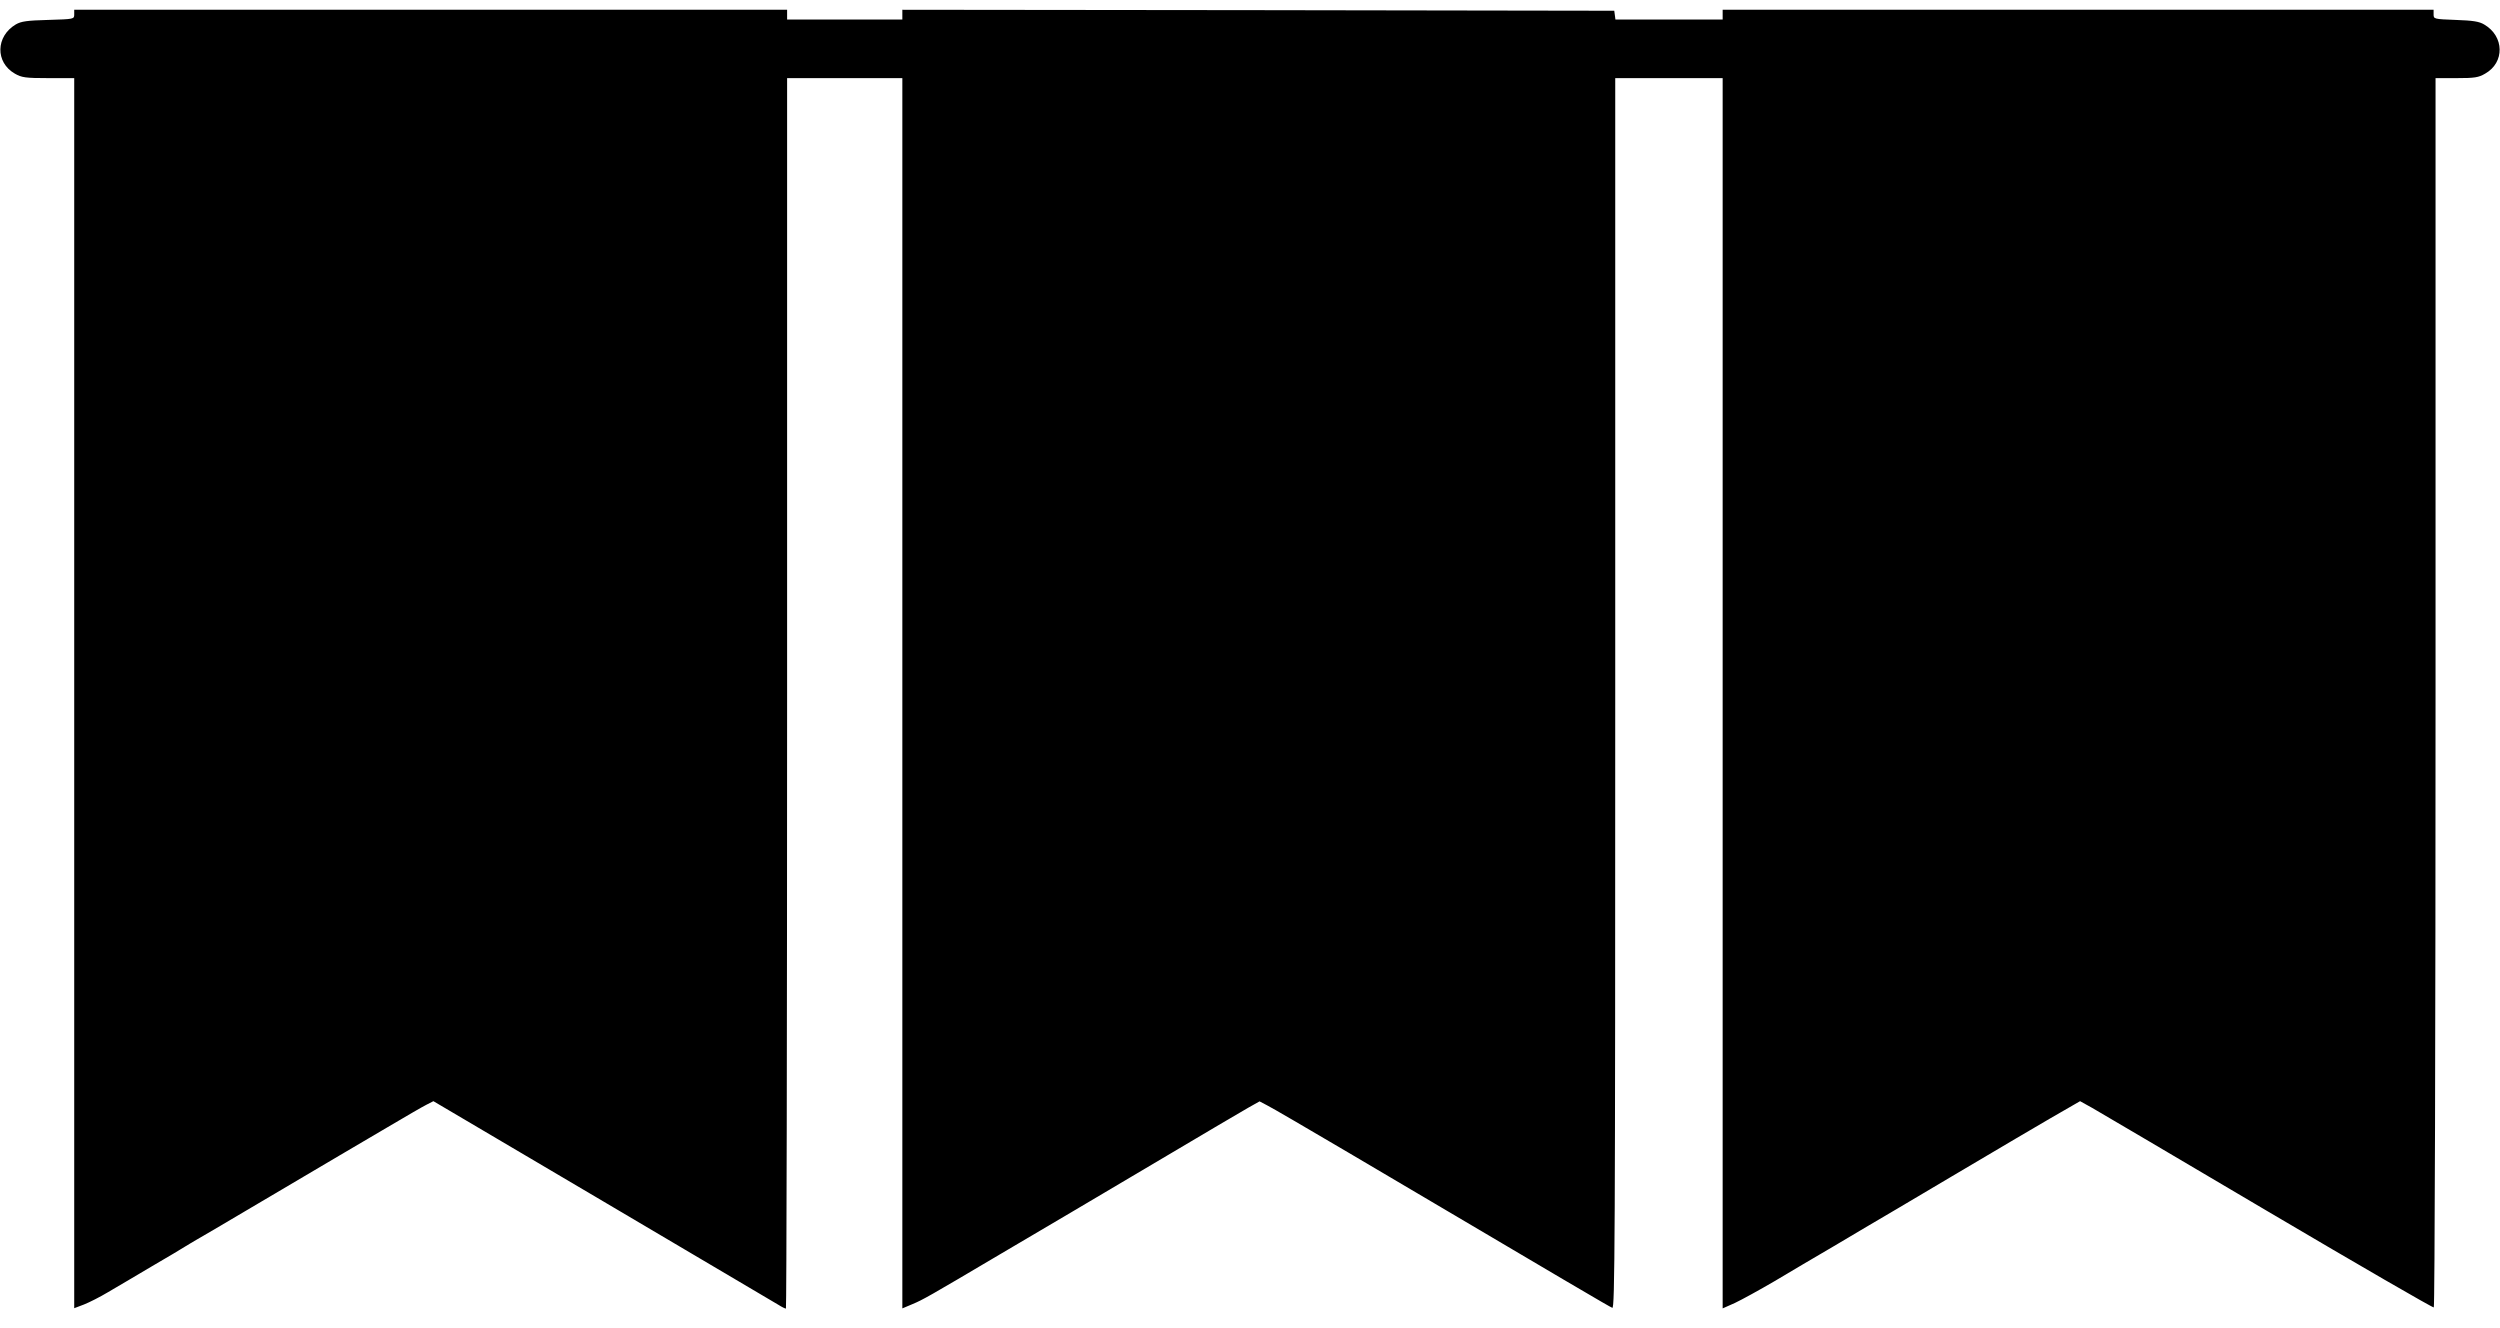  <svg version="1.0" xmlns="http://www.w3.org/2000/svg"
 width="1280pt" height="680pt" viewBox="0 0 1280 680"
 preserveAspectRatio="xMidYMid meet"><g transform="translate(0,680) scale(0.1,-0.1)"
fill="#000000" stroke="none">
<path d="M380 6726 c0 -24 -1 -24 -133 -28 -109 -3 -138 -7 -166 -23 -103 -61
-106 -194 -5 -252 35 -20 53 -23 172 -23 l132 0 0 -3149 0 -3149 50 19 c28 11
83 39 123 63 39 23 140 82 222 131 83 48 161 95 175 104 14 8 34 21 45 27 11
6 160 93 330 194 171 101 357 211 415 245 58 34 173 102 255 150 83 49 167 98
187 108 l37 19 868 -512 c477 -282 882 -521 899 -531 17 -11 34 -19 38 -19 3
0 6 1418 6 3150 l0 3150 295 0 295 0 0 -3149 0 -3150 52 22 c53 22 83 39 443
252 105 62 278 164 385 227 232 137 607 359 740 438 52 31 121 71 152 89 l57
32 38 -20 c21 -10 209 -120 418 -243 1153 -681 1336 -789 1350 -794 13 -6 15
325 15 3145 l0 3151 275 0 275 0 0 -3150 0 -3149 63 28 c34 16 125 66 202 111
77 46 214 127 305 180 91 54 239 142 330 195 91 54 212 126 270 160 58 34 206
122 330 195 124 73 249 146 278 162 l52 30 63 -35 c34 -20 440 -258 901 -531
461 -272 843 -493 847 -490 5 3 9 1407 9 3150 l0 3144 108 0 c92 0 112 3 146
23 101 57 98 191 -4 251 -26 16 -58 21 -147 24 -111 4 -113 5 -113 28 l0 24
-1820 0 -1820 0 0 -25 0 -25 -274 0 -275 0 -3 23 -3 22 -1822 3 -1823 2 0 -25
0 -25 -295 0 -295 0 0 25 0 25 -1825 0 -1825 0 0 -24z"/>
</g>
</svg>

